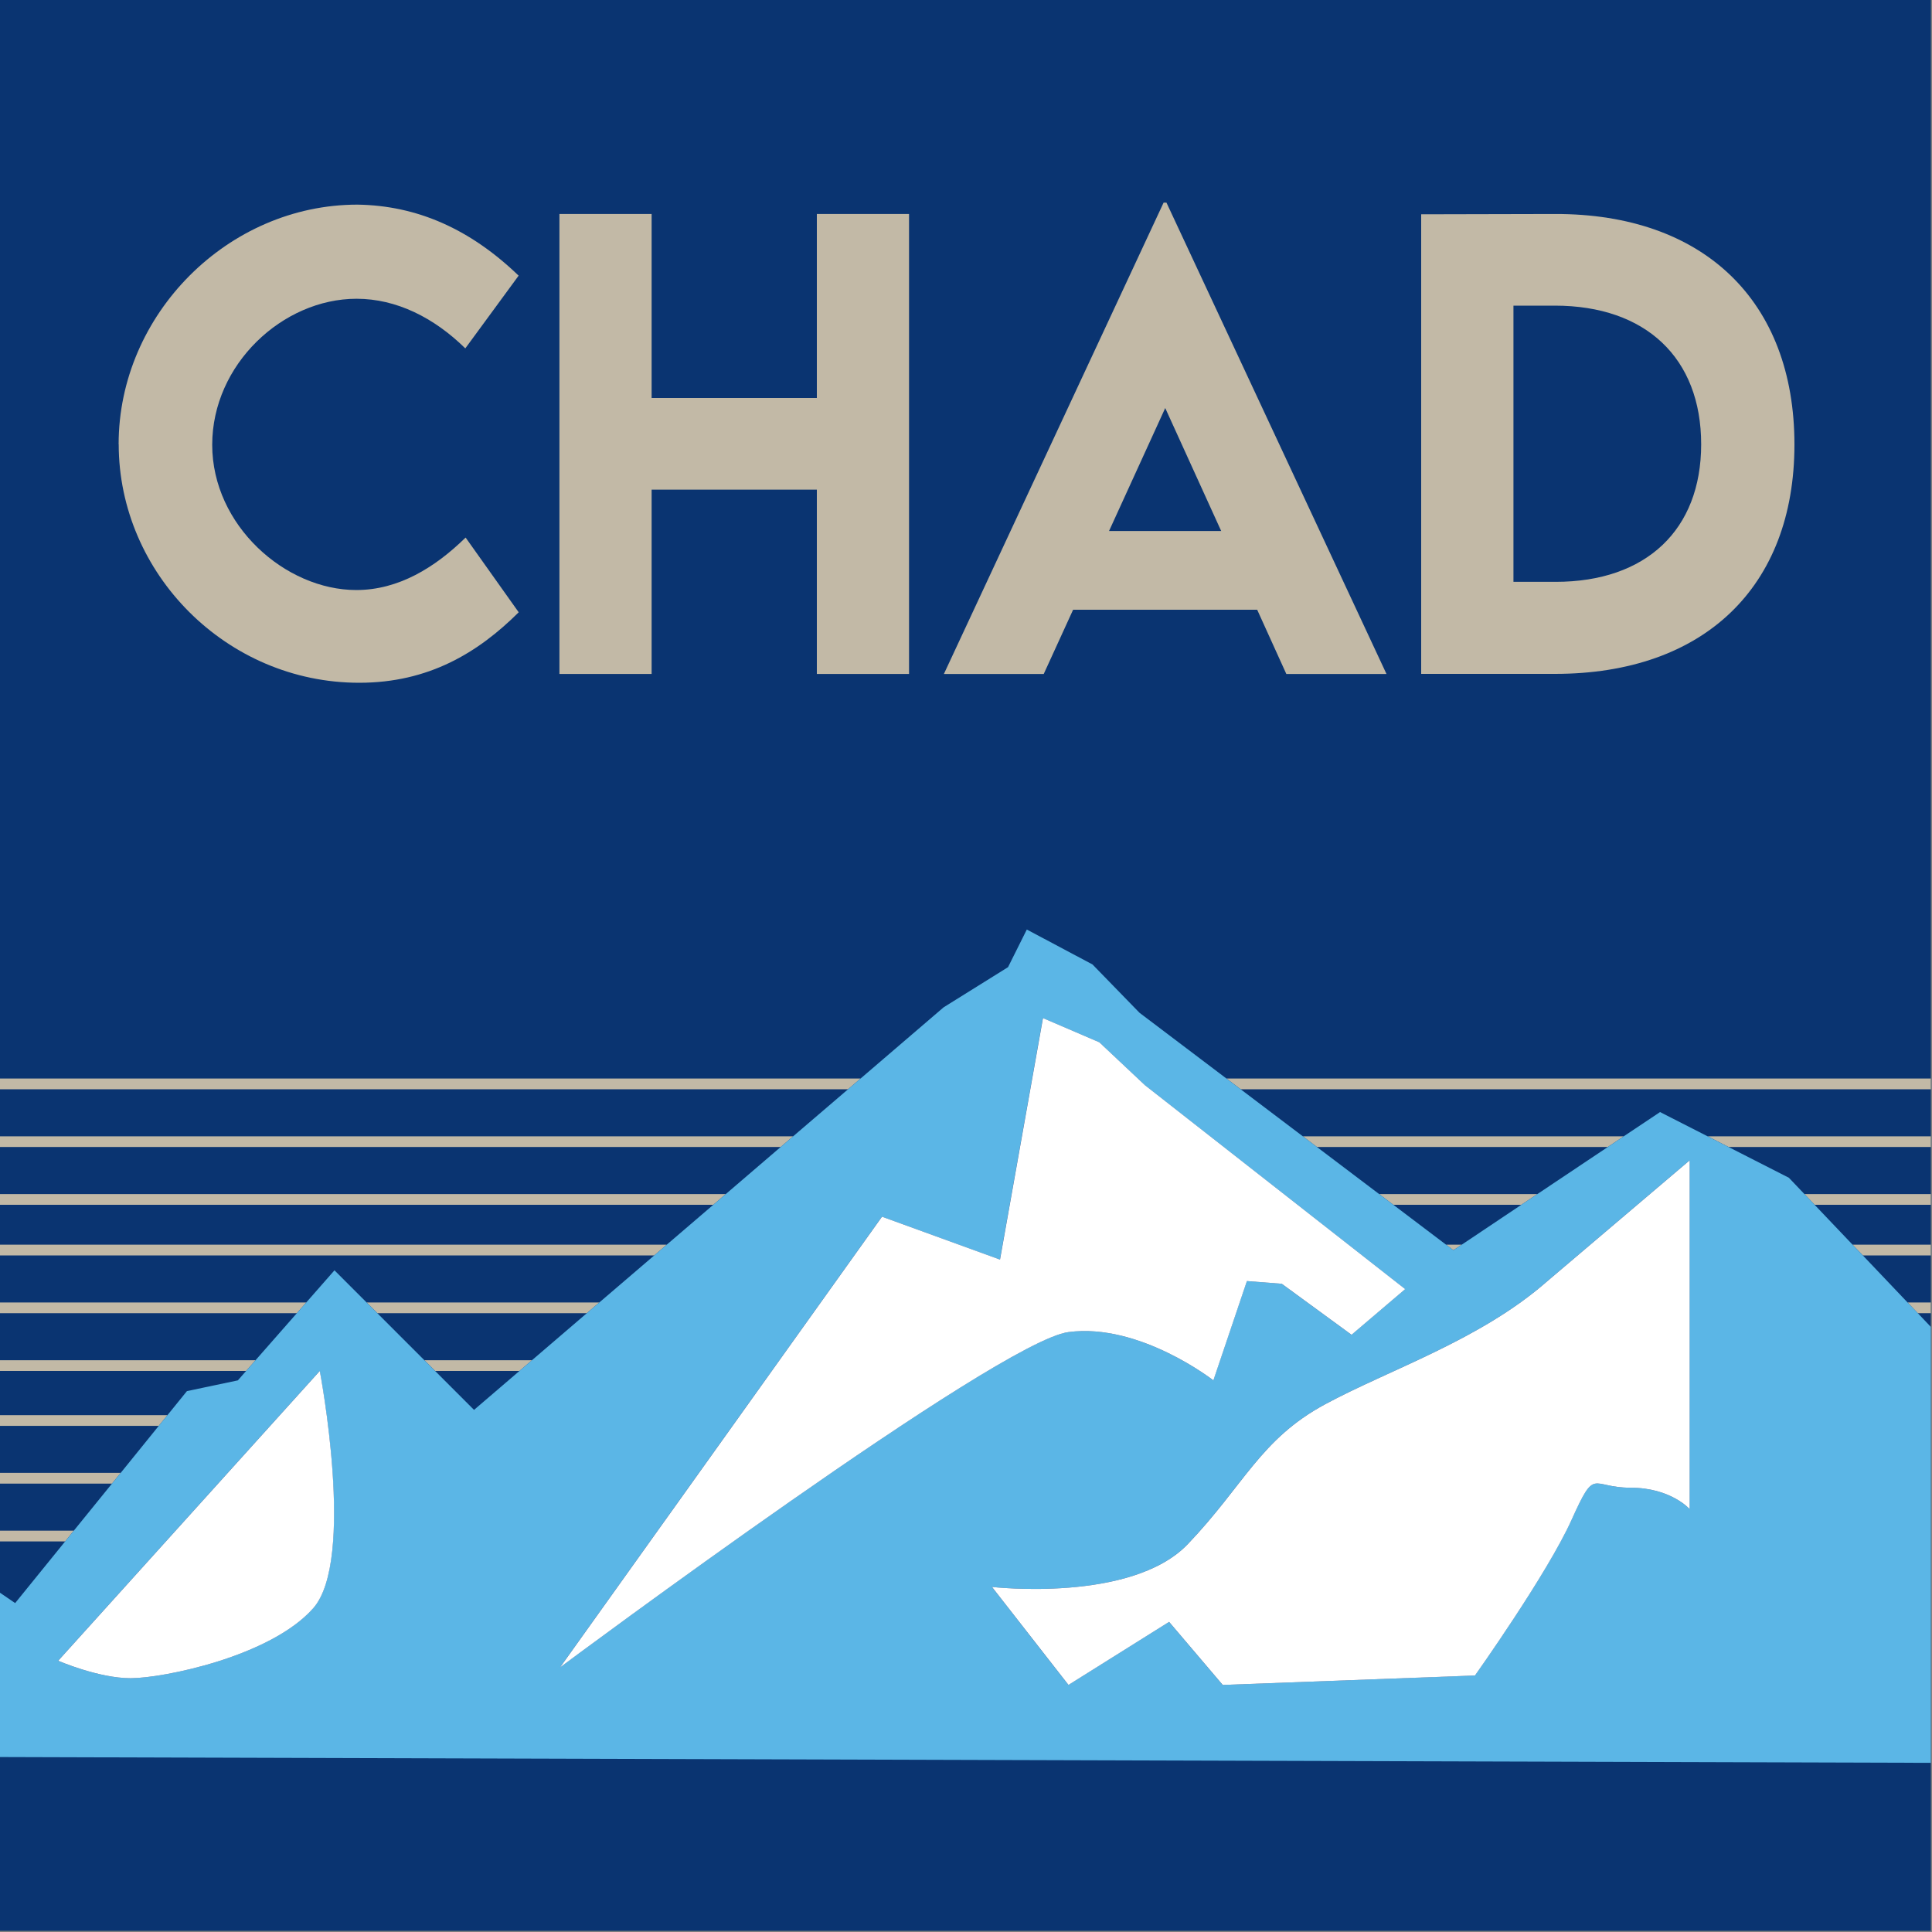 <?xml version="1.0" encoding="UTF-8"?>
<svg xmlns="http://www.w3.org/2000/svg" id="Layer_1" viewBox="0 0 250 250">
  <rect x="0" y="0" width="250" height="250" fill="#808080" stroke="none"/>
  <defs>
    <style>.cls-1{fill:#5bb6e6;}.cls-1,.cls-2{fill-rule:evenodd;}.cls-1,.cls-2,.cls-3,.cls-4{stroke-width:0px;}.cls-2{fill:#fff;}.cls-3{fill:#0a3471;}.cls-4{fill:#c2b9a6;}</style>
  </defs>
  <rect class="cls-3" x="0" y="0" width="249.85" height="249.85"></rect>
  <path class="cls-4" d="M0,139.56v1.39h109.74l1.62-1.39H0ZM158.7,139.56l1.84,1.39h89.31v-1.39h-91.15ZM220.97,147.04l2.7,1.38h26.18v-1.38h-28.88ZM0,147.04v1.38h101.02l1.61-1.38H0ZM168.59,147.04l1.82,1.38h37.64l2.06-1.38h-41.52ZM233.49,154.51l1.32,1.39h15.04v-1.39h-16.36ZM0,154.51v1.39h92.3l1.62-1.39H0ZM178.46,154.51l1.84,1.39h16.56l2.08-1.39h-20.48ZM239.72,161.06l1.33,1.39h8.8v-1.39h-10.13ZM187.12,161.06l.95.72,1.08-.72h-2.03ZM0,161.06v1.39h84.66l1.62-1.39H0ZM246.84,168.54l1.33,1.39h1.68v-1.39h-3.01ZM0,168.54v1.39h38.41l1.22-1.39H0ZM47.44,168.54l1.39,1.39h27.1l1.62-1.39h-30.11ZM0,176.01v1.39h31.85l1.22-1.39H0ZM54.91,176.01l1.39,1.39h10.92l1.62-1.39h-13.93ZM0,183.12v1.39h20.54l1.13-1.39H0ZM0,190.59v1.39h14.49l1.13-1.39H0ZM0,198.07v1.39h8.43l1.12-1.39H0Z"></path>
  <path class="cls-1" d="M248.17,169.93l-1.33-1.39-5.79-6.09-1.33-1.39-4.91-5.16-1.32-1.39-2.01-2.11-7.81-3.98-2.7-1.38-6.16-3.14-4.7,3.14-2.06,1.38-9.11,6.09-2.08,1.39-7.71,5.16-1.08.72-.95-.72-6.82-5.16-1.84-1.39-8.05-6.09-1.82-1.38-8.05-6.09-1.84-1.39-11.25-8.51-6.08-6.25-8.5-4.52-2.43,4.87-8.34,5.2-10.74,9.21-1.62,1.39-7.11,6.09-1.61,1.38-7.1,6.09-1.62,1.39-6.02,5.16-1.62,1.39-7.11,6.09-1.62,1.39-7.09,6.08-1.62,1.39-5.88,5.04-6.43-6.43-6.08-6.08-1.39-1.39-4.16-4.16-3.65,4.16-1.22,1.39-5.34,6.08-1.22,1.39-1.07,1.22-6.59,1.39-2.52,3.11-1.13,1.39-4.92,6.08-1.13,1.39-4.94,6.09-1.12,1.39-6.47,7.98L0,206.1v21.26l249.85.75v-56.41l-1.68-1.77ZM40.5,208.13c-5.55,6.25-19.44,9.03-23.61,9.03s-9.37-2.26-9.37-2.26l33.85-37.5s4.69,24.48-.87,30.73ZM114.12,157.44l15.27,5.55,5.56-31.25,7.29,3.13,5.9,5.55,33.68,26.39-6.94,5.91-9.03-6.6-4.51-.35-4.34,12.85s-9.55-7.47-18.75-6.25c-9.13,1.2-64.92,42.74-65.79,43.39l41.66-58.32ZM218.63,195.28s-2.43-2.77-7.64-2.77-4.51-2.78-7.64,4.16c-3.12,6.95-12.5,20.14-12.5,20.14l-32.64,1.22-6.94-8.16-13.02,8.16-9.9-12.68s18.06,2.09,25.35-5.55c7.29-7.64,9.37-13.54,17.71-18.06,8.33-4.51,20.14-8.33,28.82-15.97l18.4-15.62v45.13Z"></path>
  <path class="cls-2" d="M218.64,150.15v45.13s-2.43-2.77-7.64-2.77-4.51-2.78-7.64,4.16c-3.12,6.95-12.5,20.14-12.5,20.14l-32.64,1.22-6.94-8.16-13.02,8.16-9.9-12.68s18.06,2.09,25.35-5.55c7.29-7.64,9.37-13.54,17.71-18.06,8.33-4.51,20.14-8.33,28.82-15.97l18.4-15.62Z"></path>
  <path class="cls-2" d="M181.83,166.81l-6.94,5.91-9.03-6.6-4.51-.35-4.34,12.85s-9.55-7.47-18.75-6.25c-9.13,1.2-64.92,42.74-65.79,43.39l41.66-58.32,15.27,5.55,5.56-31.25,7.29,3.13,5.9,5.55,33.68,26.39Z"></path>
  <path class="cls-2" d="M40.51,208.13c-5.55,6.25-19.44,9.03-23.61,9.03s-9.37-2.26-9.37-2.26l33.85-37.5s4.69,24.48-.87,30.73Z"></path>
  <path class="cls-4" d="M15.35,57.49c0-16.8,14.14-31.01,30.9-31.01,7.75.11,14.62,3.18,20.86,9.19l-6.9,9.41c-4.06-3.99-8.93-6.42-14.07-6.42-9.56,0-18.68,8.49-18.68,18.9s9.45,18.79,18.65,18.79c5.46,0,10.19-2.92,14.14-6.79l6.87,9.67c-5.24,5.21-11.63,9.12-20.64,9.12-17.17,0-31.12-14.14-31.12-30.87Z"></path>
  <path class="cls-4" d="M117.63,27.69v59.52h-11.93v-23.85h-21.38v23.85h-11.93V27.69h11.93v23.81h21.38v-23.81h11.93Z"></path>
  <path class="cls-4" d="M162.67,78.9h-23.81l-3.8,8.31h-12.92l28.43-60.99h.37l28.47,60.99h-12.96l-3.77-8.31ZM158.02,68.71l-7.24-15.91-7.27,15.91h14.51Z"></path>
  <path class="cls-4" d="M232.2,57.52c0,18.46-11.74,29.68-30.98,29.68h-17.32V27.73l17.32-.04c19.24-.04,30.98,11.26,30.98,29.83ZM220.13,57.49c0-11.15-7.16-17.94-18.94-17.94h-5.35v35.74h5.46c11.7,0,18.83-6.72,18.83-17.8Z"></path>
</svg>
